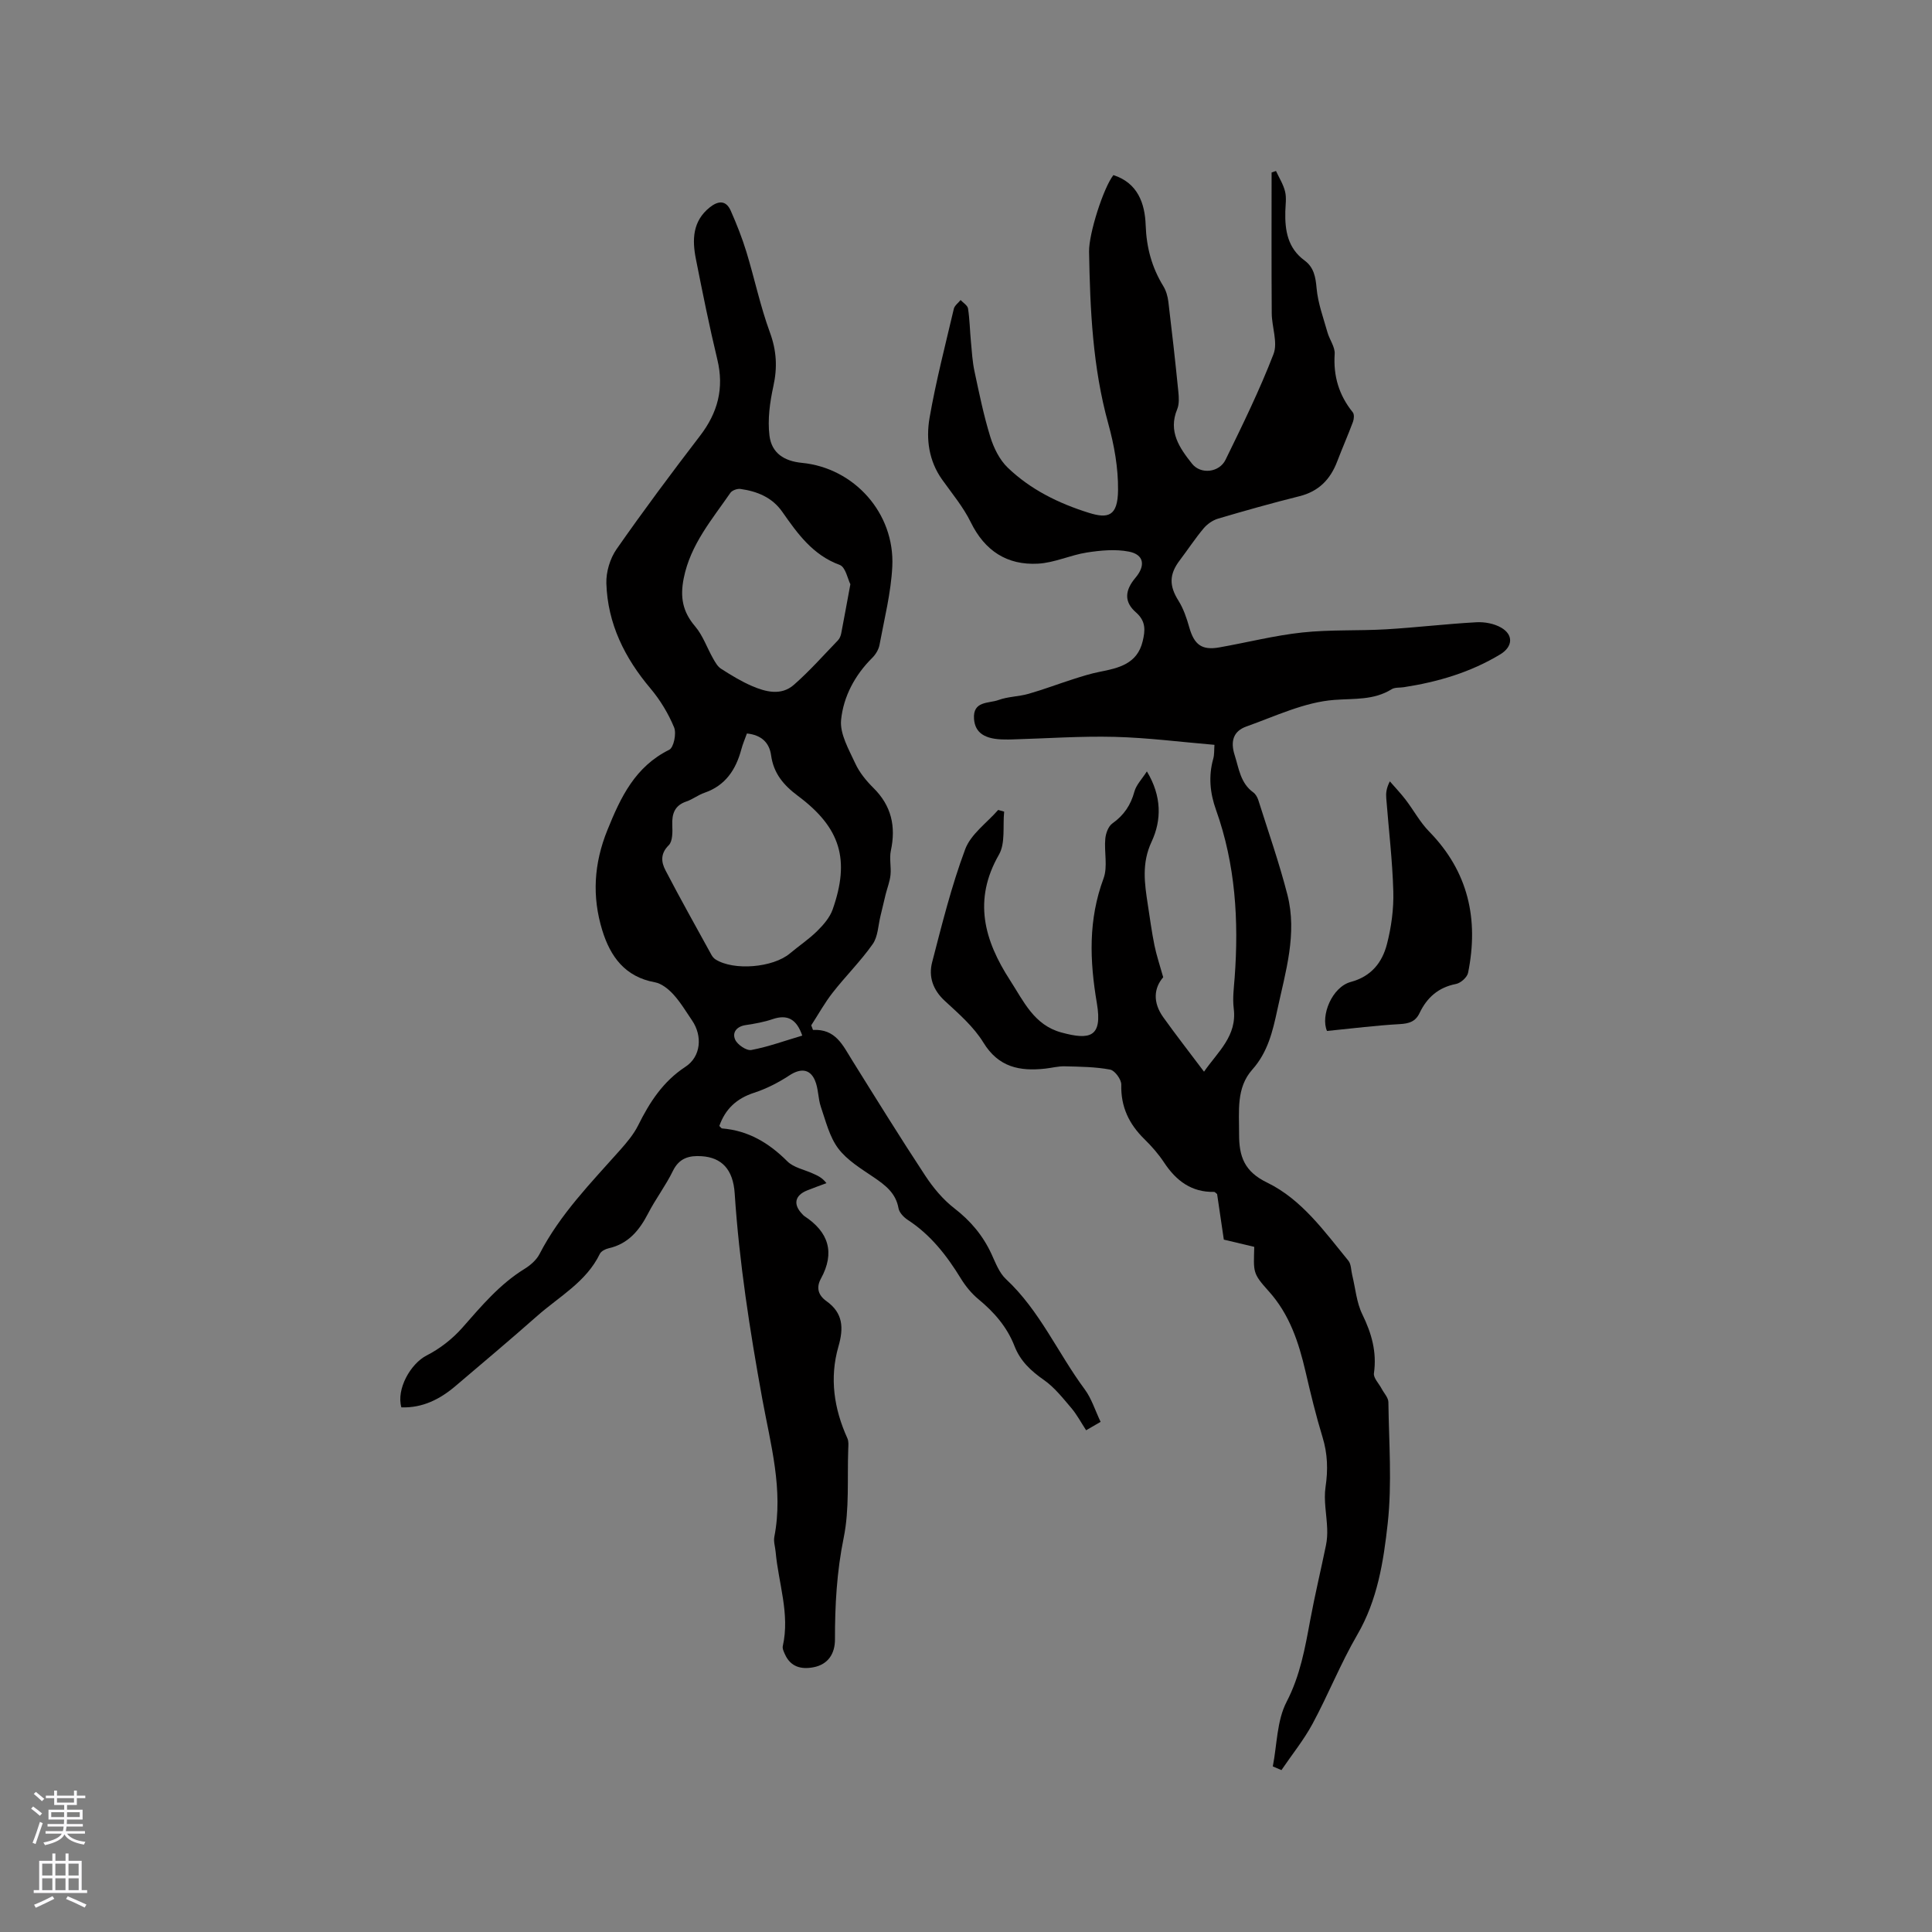 <svg enable-background="new 0 0 400 400" viewBox="0 0 400 400" xmlns="http://www.w3.org/2000/svg"><rect x="0" y="0" width="400" height="400" fill="#808080" stroke="none"/><g fill="#010000"><path d="m263.52 365.72c.88-4.49.83-9.46 2.85-13.36 2.83-5.46 3.82-11.13 4.9-16.95.96-5.19 2.2-10.32 3.26-15.49.23-1.11.29-2.28.25-3.41-.1-2.89-.76-5.85-.34-8.65.53-3.56.43-6.87-.62-10.3-1.36-4.45-2.46-8.99-3.51-13.53-1.43-6.13-3.31-11.92-7.7-16.77-3.33-3.69-3.06-3.93-2.93-9.11-1.95-.47-3.97-.95-6.3-1.5-.46-3.09-.93-6.31-1.39-9.43-.28-.21-.45-.45-.61-.45-4.7.1-7.87-2.31-10.36-6.07-1.16-1.76-2.58-3.38-4.09-4.86-3.18-3.12-4.9-6.69-4.78-11.27.03-1.07-1.34-2.94-2.31-3.12-3.06-.58-6.23-.6-9.37-.68-1.36-.04-2.72.33-4.09.48-5.25.57-9.64-.27-12.78-5.4-2.01-3.28-5.09-5.96-7.97-8.61-2.48-2.28-3.42-5.02-2.64-8.02 2.04-7.87 4.01-15.81 6.85-23.41 1.17-3.12 4.48-5.44 6.82-8.12.41.12.82.23 1.24.35-.31 3 .29 6.52-1.08 8.91-5.41 9.41-3.04 17.76 2.31 26.02 2.8 4.32 4.95 9.25 10.6 10.79 5.97 1.63 8.55.97 7.37-6.02-1.51-8.89-1.8-17.31 1.38-25.88.9-2.44.1-5.47.36-8.21.1-1.12.63-2.58 1.47-3.17 2.38-1.69 3.8-3.79 4.56-6.6.38-1.39 1.55-2.56 2.58-4.17 3.1 5.14 3.06 10.1.97 14.57-2.08 4.45-1.45 8.62-.78 13 .44 2.83.81 5.66 1.38 8.46.43 2.09 1.12 4.13 1.81 6.59-1.94 2.24-2.19 5.2.01 8.28 2.65 3.71 5.46 7.3 8.44 11.27 2.88-4.16 6.88-7.38 6.15-13.1-.26-2.08.03-4.24.19-6.35.88-11.83.17-23.48-3.86-34.76-1.25-3.49-1.58-6.97-.57-10.58.25-.89.17-1.87.25-2.88-7-.59-13.83-1.48-20.67-1.65-7.06-.18-14.13.33-21.19.53-.53.02-1.06.02-1.59.01-4.09-.02-6.12-1.36-6.33-4.26-.27-3.77 3.06-3.17 5.07-3.91 1.96-.72 4.18-.7 6.21-1.28 3.12-.89 6.16-2.05 9.26-3.04 1.79-.57 3.6-1.15 5.44-1.51 3.96-.78 7.82-1.64 8.94-6.34.52-2.17.73-4.12-1.4-5.98-2.51-2.19-2.29-4.57-.08-7.18 2.12-2.52 1.75-4.8-1.4-5.4-2.78-.54-5.82-.25-8.67.19-3.42.53-6.72 2.13-10.13 2.31-6.39.35-11.01-2.65-13.91-8.57-1.55-3.16-3.87-5.94-5.93-8.83-2.76-3.88-3.36-8.37-2.61-12.76 1.32-7.6 3.27-15.09 5.03-22.61.16-.67.92-1.21 1.4-1.81.54.58 1.44 1.11 1.54 1.76.35 2.26.38 4.57.6 6.86.19 2.06.31 4.14.74 6.15.97 4.55 1.9 9.12 3.27 13.55.71 2.3 1.91 4.75 3.61 6.38 4.72 4.54 10.52 7.39 16.78 9.35 3.94 1.23 6.01.79 6.06-4.7.05-4.6-.8-9.33-2.03-13.78-3.23-11.68-3.76-23.6-3.97-35.58-.07-3.73 2.99-13.27 5.04-15.86 5.04 1.63 6.52 5.85 6.68 10.38.16 4.62 1.27 8.73 3.65 12.61.58.95.92 2.14 1.05 3.26.75 6.18 1.44 12.37 2.06 18.56.12 1.21.21 2.6-.24 3.68-1.91 4.61.52 8.05 3.08 11.27 1.81 2.28 5.64 1.82 6.93-.81 3.52-7.2 7.06-14.43 9.94-21.9.92-2.4-.35-5.59-.37-8.43-.07-9.72-.03-19.44-.03-29.16.3-.1.61-.21.91-.31.65 1.41 1.52 2.77 1.88 4.25.32 1.3.09 2.74.05 4.12-.1 3.94.49 7.59 3.97 10.15 1.95 1.43 2.3 3.42 2.51 5.79.28 3.08 1.4 6.09 2.25 9.11.43 1.52 1.59 3.02 1.49 4.48-.3 4.58.89 8.52 3.75 12.07.33.41.26 1.37.04 1.96-1.03 2.77-2.23 5.48-3.28 8.24-1.42 3.71-3.83 6.18-7.82 7.17-5.65 1.41-11.26 2.99-16.84 4.64-1.11.33-2.24 1.13-2.99 2.02-1.76 2.1-3.27 4.41-4.93 6.6-2.24 2.94-2.19 5.32-.27 8.37 1.04 1.66 1.7 3.62 2.24 5.53 1.01 3.57 2.59 4.78 6.2 4.14 5.74-1.01 11.42-2.47 17.19-3.09 5.76-.62 11.61-.32 17.4-.66 6.23-.37 12.44-1.12 18.68-1.46 1.7-.09 3.66.28 5.11 1.12 2.6 1.51 2.37 3.96-.17 5.51-6.17 3.74-12.93 5.73-20.01 6.82-.84.13-1.83 0-2.49.41-3.74 2.32-7.72 1.9-11.9 2.22-6.17.46-12.19 3.37-18.18 5.5-2.66.94-3.37 3-2.44 5.92.9 2.82 1.19 5.79 3.85 7.72.48.35.85.99 1.04 1.57 2.06 6.52 4.33 12.99 6.03 19.61 2.08 8.1-.39 15.97-2.08 23.83-.96 4.45-1.96 8.77-5.18 12.38-3.37 3.78-2.72 8.63-2.74 13.33-.02 4.68 1.08 7.78 5.8 10.07 7.18 3.49 11.86 10.11 16.83 16.18.59.72.54 1.97.79 2.97.67 2.73.89 5.68 2.1 8.14 1.92 3.93 3.02 7.79 2.4 12.19-.14.97 1.03 2.12 1.59 3.19.49.93 1.39 1.86 1.4 2.79.11 8.38.77 16.83-.14 25.11-.87 7.88-2.11 15.86-6.3 23.05-3.45 5.93-6 12.38-9.26 18.43-1.82 3.37-4.28 6.4-6.44 9.59-.6-.26-1.19-.51-1.79-.76z"/><path d="m168.32 213.24c4.7-.26 6.18 3.2 8.09 6.25 4.99 8 9.95 16.02 15.14 23.9 1.65 2.51 3.68 4.96 6.04 6.78 3.37 2.6 5.92 5.64 7.69 9.47.84 1.82 1.6 3.89 3 5.19 7 6.52 10.74 15.32 16.31 22.83 1.41 1.91 2.14 4.33 3.28 6.72-1.07.62-1.94 1.13-3 1.74-1.08-1.65-1.92-3.26-3.07-4.61-1.76-2.06-3.49-4.28-5.67-5.8-2.69-1.88-4.89-3.92-6.09-7.02-1.53-3.94-4.2-7.01-7.45-9.69-1.44-1.19-2.69-2.72-3.67-4.32-2.91-4.75-6.25-9.04-10.99-12.12-.82-.54-1.74-1.5-1.9-2.39-.56-3.17-2.73-4.79-5.15-6.44-2.61-1.77-5.49-3.51-7.33-5.95-1.81-2.41-2.58-5.65-3.59-8.59-.61-1.78-.5-3.82-1.24-5.52-1.06-2.46-3.06-2.49-5.3-1.01-2.26 1.48-4.75 2.76-7.31 3.59-3.62 1.18-5.95 3.37-7.18 6.87.27.25.41.5.57.51 5.44.44 9.71 3.01 13.52 6.82 1.29 1.28 3.45 1.69 5.22 2.49.97.43 1.95.83 2.87 2.02-1.34.5-2.68.97-4.01 1.51-2.54 1.02-2.93 2.88-1.03 4.86.15.15.28.33.45.44 5.04 3.29 6.4 7.55 3.44 12.96-1.03 1.88-.54 3.45 1.14 4.65 3.47 2.47 3.6 5.57 2.48 9.43-1.86 6.47-.92 12.85 1.86 18.97.29.63.21 1.46.18 2.19-.23 6.14.27 12.44-.94 18.39-1.44 7.04-1.82 14-1.81 21.1 0 2.83-1.35 5.16-4.5 5.74-2.51.46-4.66-.09-5.83-2.64-.25-.55-.59-1.23-.47-1.76 1.5-6.65-.9-13-1.48-19.48-.09-1.06-.47-2.16-.27-3.15 1.9-9.78-.79-19.17-2.51-28.61-2.56-14.08-4.76-28.18-5.7-42.48-.33-5.02-2.73-7.43-6.84-7.7-2.57-.17-4.65.36-5.96 3.06-1.48 3.04-3.57 5.77-5.12 8.78-1.82 3.52-4.12 6.32-8.2 7.23-.67.15-1.53.6-1.8 1.15-2.82 5.82-8.42 8.83-12.98 12.86-5.56 4.91-11.24 9.69-16.89 14.49-3.23 2.75-6.84 4.58-11.22 4.43-1.08-3.78 1.9-9.04 5.22-10.74 2.75-1.4 5.37-3.44 7.41-5.76 3.93-4.46 7.71-8.99 12.85-12.16 1.22-.75 2.48-1.84 3.12-3.08 4.24-8.23 10.64-14.73 16.69-21.54 1.39-1.57 2.8-3.24 3.73-5.1 2.38-4.8 5.15-9.09 9.8-12.14 3.22-2.11 3.55-6.38 1.37-9.58-1.25-1.84-2.4-3.78-3.89-5.41-1.01-1.1-2.43-2.25-3.82-2.5-6.16-1.12-9.2-5.29-10.88-10.74-2.16-7.01-1.75-13.84 1.05-20.76 2.76-6.84 5.74-13.13 12.81-16.64.93-.46 1.52-3.37 1.01-4.62-1.19-2.87-2.87-5.66-4.87-8.04-5.37-6.35-8.9-13.45-9.16-21.8-.07-2.36.76-5.13 2.11-7.07 5.56-7.97 11.38-15.77 17.29-23.48 3.67-4.78 5.01-9.83 3.58-15.77-1.66-6.89-3.06-13.85-4.44-20.81-.79-3.98-.72-7.84 2.87-10.71 1.72-1.37 3.35-1.54 4.34.69 1.23 2.79 2.36 5.64 3.25 8.55 1.69 5.54 2.88 11.26 4.87 16.68 1.38 3.77 1.56 7.23.71 11.1-.73 3.33-1.22 6.9-.81 10.24.45 3.63 3.04 5.28 6.72 5.64 10.81 1.05 19.25 10.41 18.71 21.46-.27 5.45-1.65 10.84-2.65 16.24-.18.96-.8 1.98-1.51 2.68-3.6 3.57-5.96 8.03-6.44 12.83-.29 2.89 1.6 6.12 2.93 9.01.86 1.88 2.28 3.61 3.77 5.09 3.73 3.69 4.68 7.97 3.6 12.99-.34 1.6.1 3.36-.07 5.02-.14 1.36-.67 2.68-1.01 4.03-.37 1.48-.69 2.97-1.06 4.44-.49 1.98-.52 4.29-1.62 5.85-2.49 3.54-5.61 6.62-8.28 10.04-1.66 2.12-2.97 4.5-4.44 6.77.12.31.24.63.36.96zm-13.68-61.38c-.4 1.12-.86 2.18-1.15 3.27-1.13 4.22-3.29 7.51-7.65 9.01-1.29.44-2.42 1.35-3.71 1.79-2.46.83-3.04 2.54-2.94 4.92.06 1.41.08 3.34-.74 4.15-1.76 1.74-1.55 3.5-.68 5.17 3.07 5.9 6.33 11.7 9.53 17.53.2.36.49.71.83.93 3.78 2.4 11.9 1.72 15.41-1.23 1.87-1.57 3.92-2.93 5.64-4.63 1.3-1.28 2.62-2.8 3.21-4.47 3.63-10.31 1.65-16.93-7.19-23.52-2.96-2.21-5.02-4.63-5.55-8.37-.35-2.67-2.04-4.25-5.01-4.55zm21.42-30.9c-.54-1.04-.99-3.56-2.21-4-5.6-2.06-8.73-6.49-11.9-11.01-2.1-3-5.21-4.23-8.65-4.72-.66-.09-1.73.29-2.09.82-3.82 5.54-8.25 10.68-9.65 17.66-.78 3.91-.25 6.91 2.34 9.95 1.63 1.91 2.48 4.47 3.75 6.7.44.77.93 1.65 1.64 2.1 2.05 1.31 4.14 2.6 6.37 3.56 2.87 1.24 6.08 2.07 8.71-.24 3.24-2.84 6.11-6.09 9.11-9.2.35-.36.58-.92.68-1.42.6-3.11 1.16-6.21 1.9-10.2zm-9.96 93.45c-1.15-3.34-3-4.47-6.13-3.41-1.79.61-3.69.95-5.57 1.23-1.91.28-2.86 1.55-2.18 3.04.48 1.05 2.35 2.31 3.34 2.12 3.49-.66 6.88-1.9 10.54-2.98z"/><path d="m274.74 213.45c-1.37-3.13 1.02-9.1 4.93-10.15 4.26-1.15 6.5-4.04 7.48-7.82.91-3.52 1.42-7.28 1.32-10.91-.18-6.45-.96-12.87-1.46-19.31-.08-1-.01-2.02.74-3.49 1.1 1.27 2.27 2.49 3.29 3.83 1.65 2.16 2.96 4.63 4.84 6.55 8.13 8.3 10.31 18.18 8.07 29.26-.19.93-1.52 2.12-2.5 2.31-3.66.71-6.02 2.82-7.55 6.03-.84 1.76-2.16 2.17-4.07 2.28-4.88.27-9.76.89-15.09 1.42z"/></g><path d="m6.44 374.46.42-.45c.65.47 1.27.95 1.85 1.44l-.45.49c-.65-.56-1.25-1.06-1.82-1.48m.93 7.33-.63-.26c.55-1.36 1.05-2.8 1.52-4.33.19.1.38.19.59.27-.46 1.29-.95 2.73-1.48 4.32m-.38-10.38.44-.42c.43.34 1.01.82 1.74 1.44l-.49.49c-.53-.51-1.09-1.01-1.69-1.51m2.5.35h1.72v-1.04h.59v1.04h3.52v-1.04h.59v1.04h1.75v.53h-1.75v1.42h-2.03v.97h3.22v2.03h-3.24c0 .35-.01.66-.03.93h3.32v.53h-3.37c-.03.27-.08.58-.15.94h3.96v.53h-3.71c.67.92 1.93 1.48 3.79 1.68-.13.24-.23.44-.29.59-2.13-.38-3.48-1.08-4.04-2.12-.43.97-1.77 1.72-4.03 2.23-.09-.19-.2-.37-.33-.55 2.1-.42 3.37-1.03 3.81-1.83h-3.36v-.53h3.58c.08-.29.13-.61.16-.94h-3.33v-.53h3.39c.02-.27.04-.58.04-.93h-3.23v-2.03h3.25v-.97h-2.07v-1.42h-1.73zm1.12 3.44v1h2.65c.01-.3.02-.44.01-.4v-.25-.35zm1.19-2h3.52v-.91h-3.52zm4.71 2h-2.63v.59c0 .15-.01.28-.01.4h2.64z" fill="#fbfafc"/><path d="m13.56 383.74h.63v1.52h2.72v6.07h1.13v.6h-11.06v-.6h1.13v-6.07h2.73v-1.52h.63v1.52h2.1v-1.52zm-2.69 8.83.38.56c-1.24.63-2.53 1.25-3.85 1.85-.1-.21-.21-.42-.34-.63 1.36-.55 2.63-1.15 3.81-1.78m-2.13-4.27h2.1v-2.45h-2.1zm0 3.04h2.1v-2.46h-2.1zm2.72-3.04h2.1v-2.45h-2.1zm0 3.04h2.1v-2.46h-2.1zm6.07 3.6c-1.41-.71-2.7-1.3-3.86-1.78l.35-.56c1.45.62 2.75 1.19 3.88 1.72zm-1.25-9.09h-2.1v2.45h2.1zm-2.09 5.49h2.1v-2.46h-2.1z" fill="#fbfafc"/></svg>